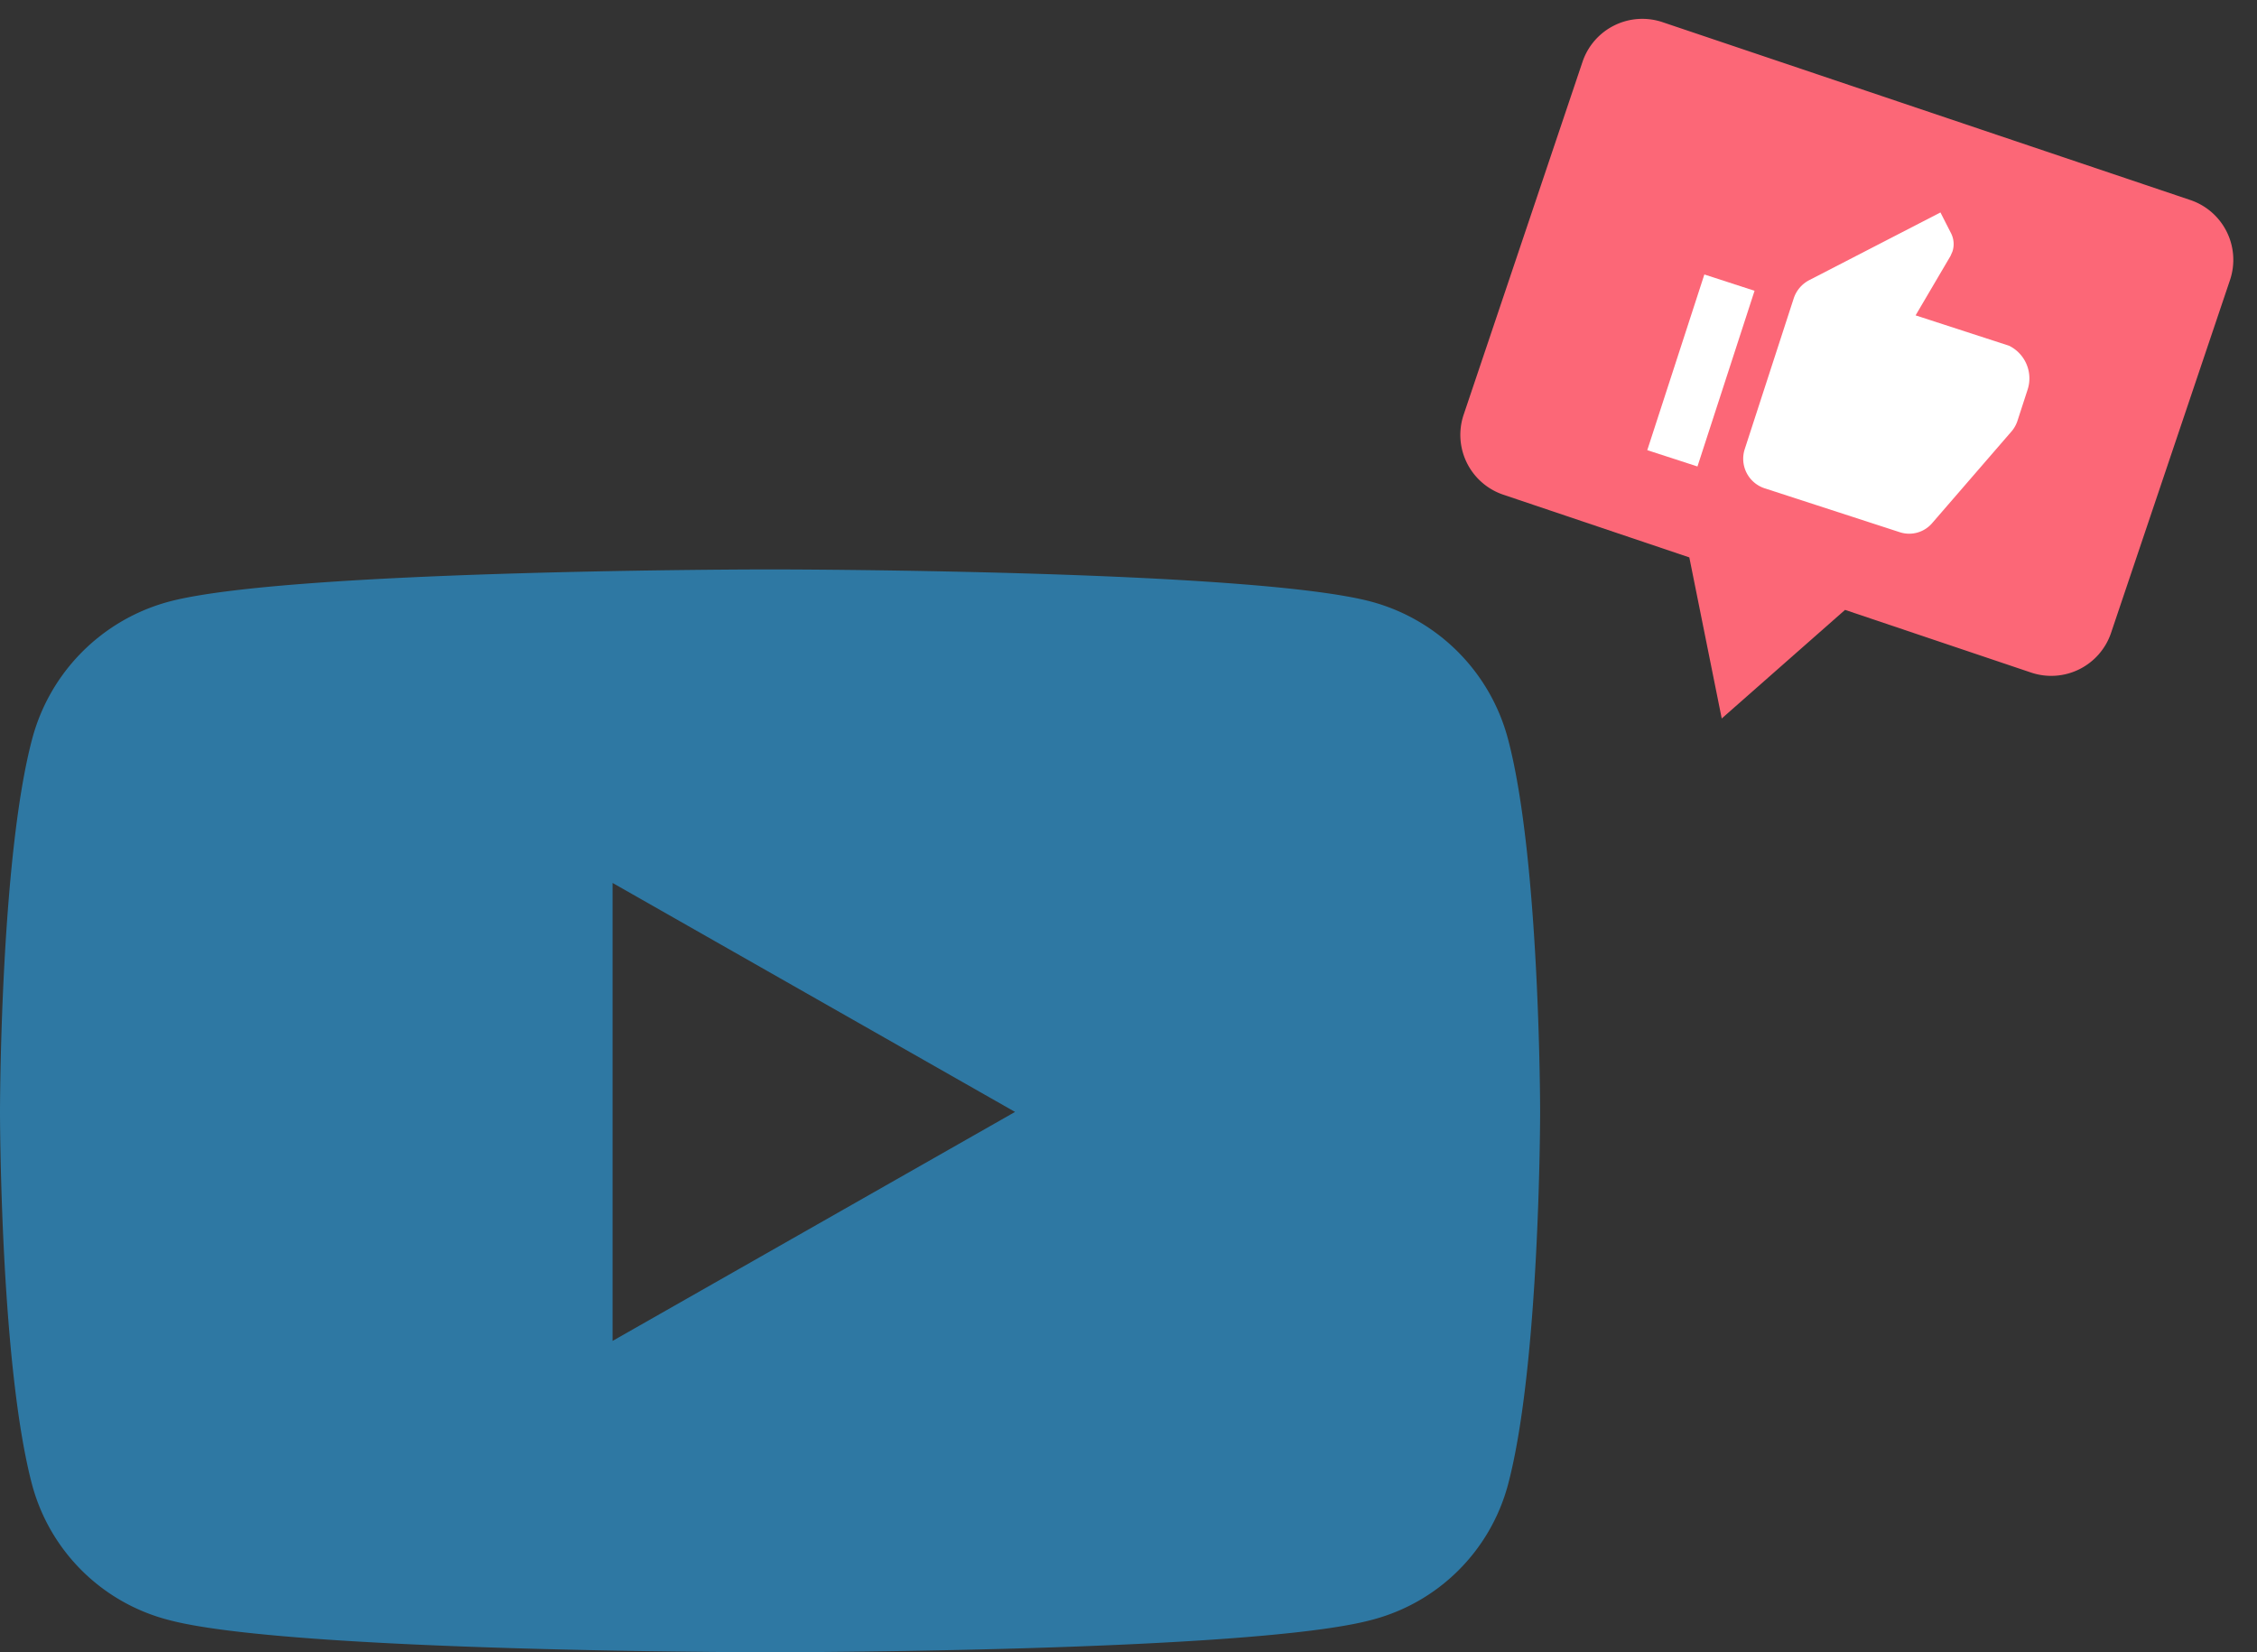 <svg xmlns="http://www.w3.org/2000/svg" width="114.4" height="83.753" viewBox="0 0 114.4 83.753">
  <rect x="0" y="0" width="114.4" height="83.753" fill="#333333" stroke="none"/>
  <g id="BigBoost.social_Produkt_YouTube_Video_Likes_kaufen" data-name="BigBoost.social_Produkt_YouTube Video Likes kaufen" transform="translate(-959.46 -458.596)">
    <path id="Path_1328" data-name="Path 1328" d="M34.729,4.767,6.889.046A3.2,3.2,0,0,0,3.2,2.662L.046,21.28a3.2,3.2,0,0,0,2.617,3.686l5.993,1.017,3.82.648,2.9,7.808,5.312-6.415L30.5,29.687a3.2,3.2,0,0,0,3.687-2.617L37.345,8.453a3.2,3.2,0,0,0-2.617-3.686" transform="translate(1036.93 458.596) rotate(9)" fill="#fc6777"/>
    <path id="Icon_awesome-youtube" data-name="Icon awesome-youtube" d="M77.483,13.088a9.809,9.809,0,0,0-6.9-6.946C64.493,4.5,40.082,4.5,40.082,4.5s-24.411,0-30.5,1.642a9.809,9.809,0,0,0-6.9,6.946C1.05,19.216,1.05,32,1.05,32s0,12.784,1.631,18.912a9.663,9.663,0,0,0,6.9,6.836c6.088,1.642,30.5,1.642,30.5,1.642s24.411,0,30.5-1.642a9.663,9.663,0,0,0,6.9-6.836C79.114,44.784,79.114,32,79.114,32s0-12.784-1.631-18.912ZM32.1,43.607V20.393L52.5,32,32.1,43.607Z" transform="translate(958.41 482.96)" fill="#2e78a3"/>
    <g id="Icon_ionic-md-thumbs-up" data-name="Icon ionic-md-thumbs-up" transform="translate(1046.096 460.826) rotate(18)">
      <path id="Path_1330" data-name="Path 1330" d="M12.838,20.552h7.19a1.534,1.534,0,0,0,1.43-.978l2.387-5.66a1.6,1.6,0,0,0,.109-.585V11.715a1.844,1.844,0,0,0-1.58-1.864H17.391l.752-3.407.025-.251a1.212,1.212,0,0,0-.347-.849L16.977,4.5,11.71,9.821a1.609,1.609,0,0,0-.46,1.133V18.98A1.576,1.576,0,0,0,12.838,20.552Z" transform="translate(-3.193)" fill="#fff"/>
      <path id="Path_1331" data-name="Path 1331" d="M3.375,15.75H6.05v9.364H3.375Z" transform="translate(0 -4.562)" fill="#fff"/>
    </g>
  </g>
</svg>
